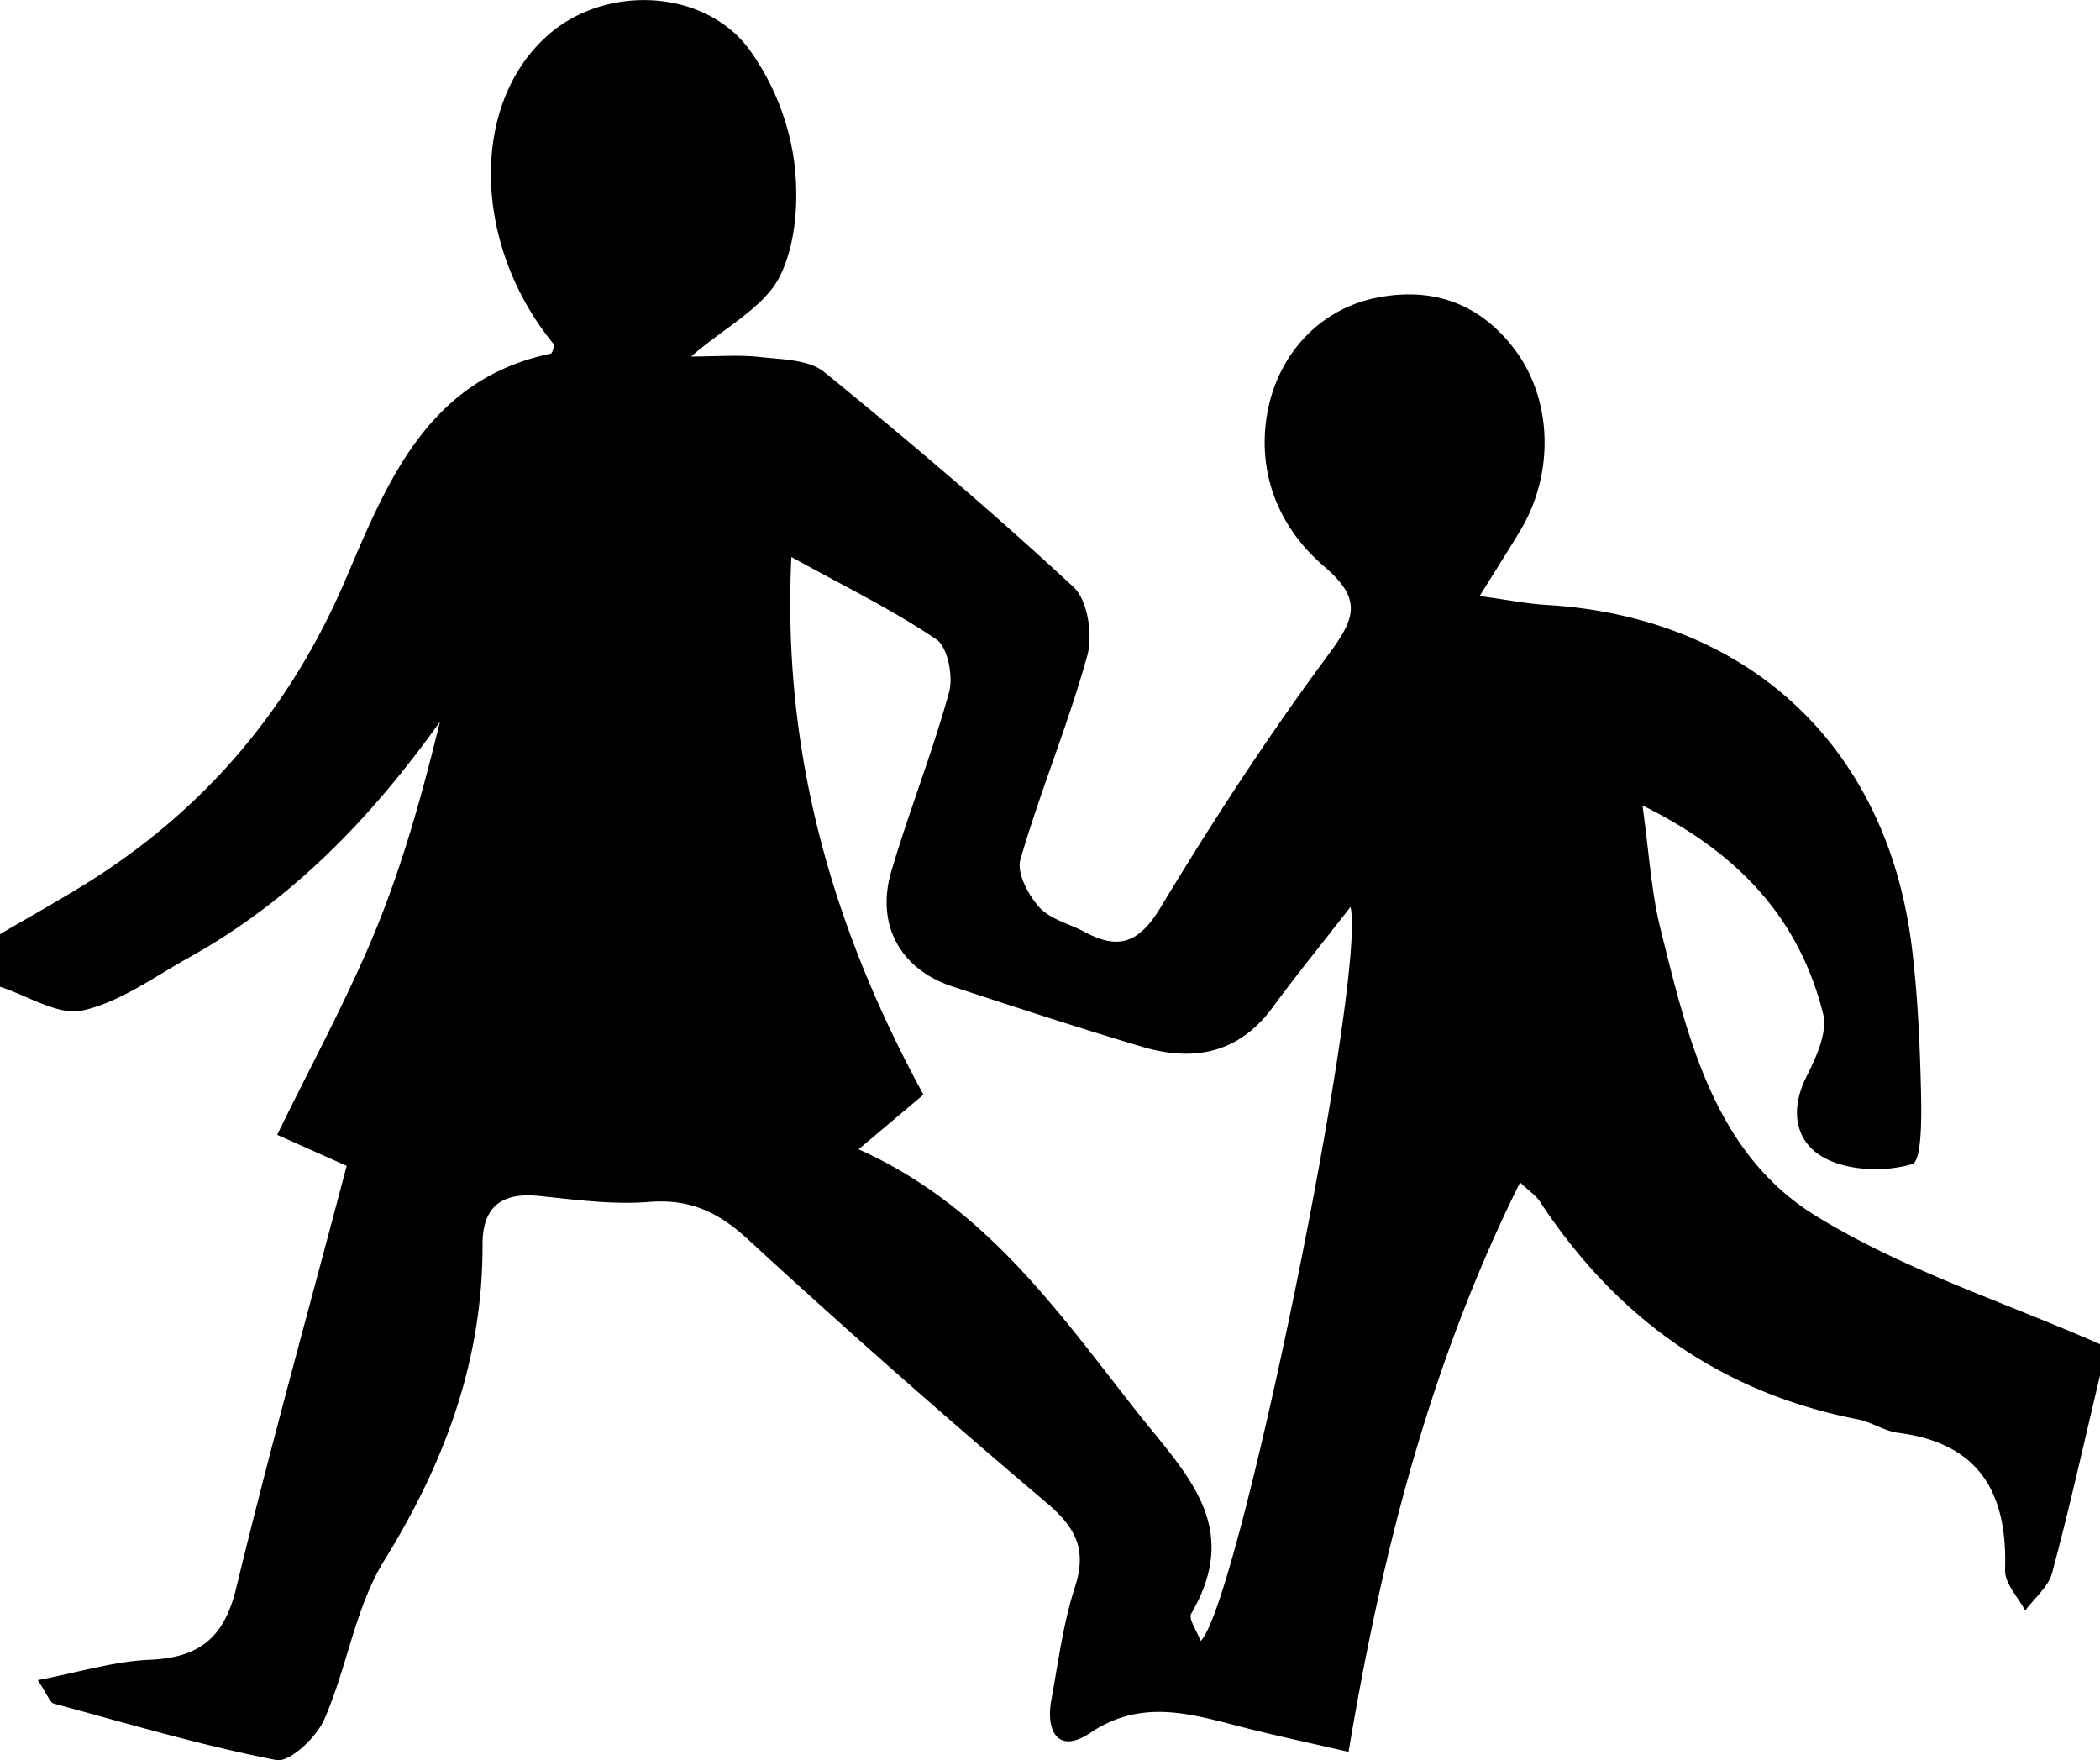 <svg id="Layer_1" data-name="Layer 1" xmlns="http://www.w3.org/2000/svg" viewBox="0 0 402.34 337.22"><title>4</title><path d="M-6922.53-3464.68c-3,12.61-5.81,25.28-9.17,37.8-0.72,2.69-3.4,4.85-5.17,7.25-1.35-2.6-3.94-5.24-3.85-7.8,0.5-14.7-4.87-24.27-20.49-26.27-2.59-.33-5-2-7.59-2.55-26.46-5.12-46.48-19.55-61.13-41.88-0.67-1-1.8-1.74-3.71-3.53-17.3,34.8-26.51,71.14-32.86,109.08-7.27-1.68-14.08-3.12-20.83-4.86-9.71-2.5-19-5.31-28.72,1.27-6,4-8.52-.2-7.39-6.39,1.33-7.24,2.26-14.64,4.52-21.59,2.37-7.3.09-11.46-5.54-16.23q-29.13-24.64-57.23-50.49c-5.63-5.15-11.08-7.68-18.82-7.06-6.91.56-14-.4-21-1.13-7.16-.75-10.92,1.93-10.91,9.31,0.05,22.12-7.19,41.69-18.8,60.45-5.62,9.07-7.15,20.59-11.55,30.56-1.51,3.42-6.61,8.23-9.16,7.73-14.38-2.79-28.48-7-42.65-10.82-0.71-.19-1.1-1.54-3.06-4.49,7.84-1.5,14.61-3.61,21.45-3.9,9.46-.4,14.26-4.17,16.56-13.68,6.52-26.94,14-53.65,21.18-80.94l-13.32-5.94c6.53-13.4,13.42-26,18.83-39.12,5.26-12.81,9-26.25,12.35-40-13.16,18.42-28.35,34.18-48,45.11-6.71,3.72-13.26,8.59-20.49,10.19-4.7,1-10.5-2.86-15.81-4.55v-10.06c5.68-3.34,11.44-6.54,17-10,22.51-14.14,38.75-33.43,49.24-58,8-18.72,15.76-38.3,39.28-43.22,0.35-.07.51-1.08,0.74-1.63-15.73-19-16.31-46.07-1.3-59.35,11-9.78,30-9,38.64,2.74a48,48,0,0,1,8.51,21c1,7.33.52,16-2.69,22.45-3,5.94-10.41,9.65-17,15.34,5.06,0,9.2-.36,13.25.1s9.3,0.47,12.24,2.85c16.32,13.28,32.37,26.92,47.79,41.21,2.73,2.53,3.72,9.2,2.63,13.15-3.66,13.19-9,25.91-12.81,39.05-0.75,2.55,1.51,6.81,3.63,9.15s5.8,3.16,8.74,4.75c6.54,3.52,10.42,2,14.5-4.74,10-16.58,20.64-32.89,32.17-48.45,5.16-7,6.51-10.57-.9-16.91-8-6.85-12.52-16.61-11.07-27.82,1.52-11.79,9.54-21,20.48-23.45,10.72-2.37,20,.55,26.84,9.35,7.56,9.67,8,24,1.44,35-2.26,3.76-4.62,7.46-7.84,12.64,5.62,0.77,9.15,1.49,12.71,1.7,38.71,2.28,65.39,27.07,70.1,65.64,1.12,9.21,1.54,18.53,1.75,27.81,0.11,4.76.14,13.1-1.68,13.66-5,1.53-11.83,1.36-16.5-1-5.76-2.88-7.13-9-3.8-15.67,1.86-3.71,4.11-8.52,3.22-12.1-4.55-18.16-16.07-30.78-34.61-39.92,1.28,9.12,1.68,16.5,3.43,23.54,5.2,20.92,10.29,43.11,29.81,55.1,16.82,10.34,36.18,16.53,54.42,24.56v6Zm-143.59-89.77c-5.31,6.83-10.27,12.92-14.92,19.25-6.49,8.83-15.14,10.48-25,7.55-12.17-3.62-24.24-7.57-36.3-11.53-10-3.28-14.79-11.82-11.76-22.09,3.4-11.52,7.88-22.74,11.06-34.31,0.84-3-.25-8.65-2.45-10.13-8.48-5.72-17.76-10.24-27.76-15.77-1.82,37.94,8.08,71.39,25.3,103l-12.42,10.47c24,10.74,37.84,30.57,52.94,49.8,9.72,12.38,20.68,22.18,10.78,39.16-0.57,1,1.08,3.25,1.81,5.22C-7087.65-3420.55-7063.06-3540.89-7066.12-3554.45Z" transform="translate(7324.87 3728.18)"/></svg>